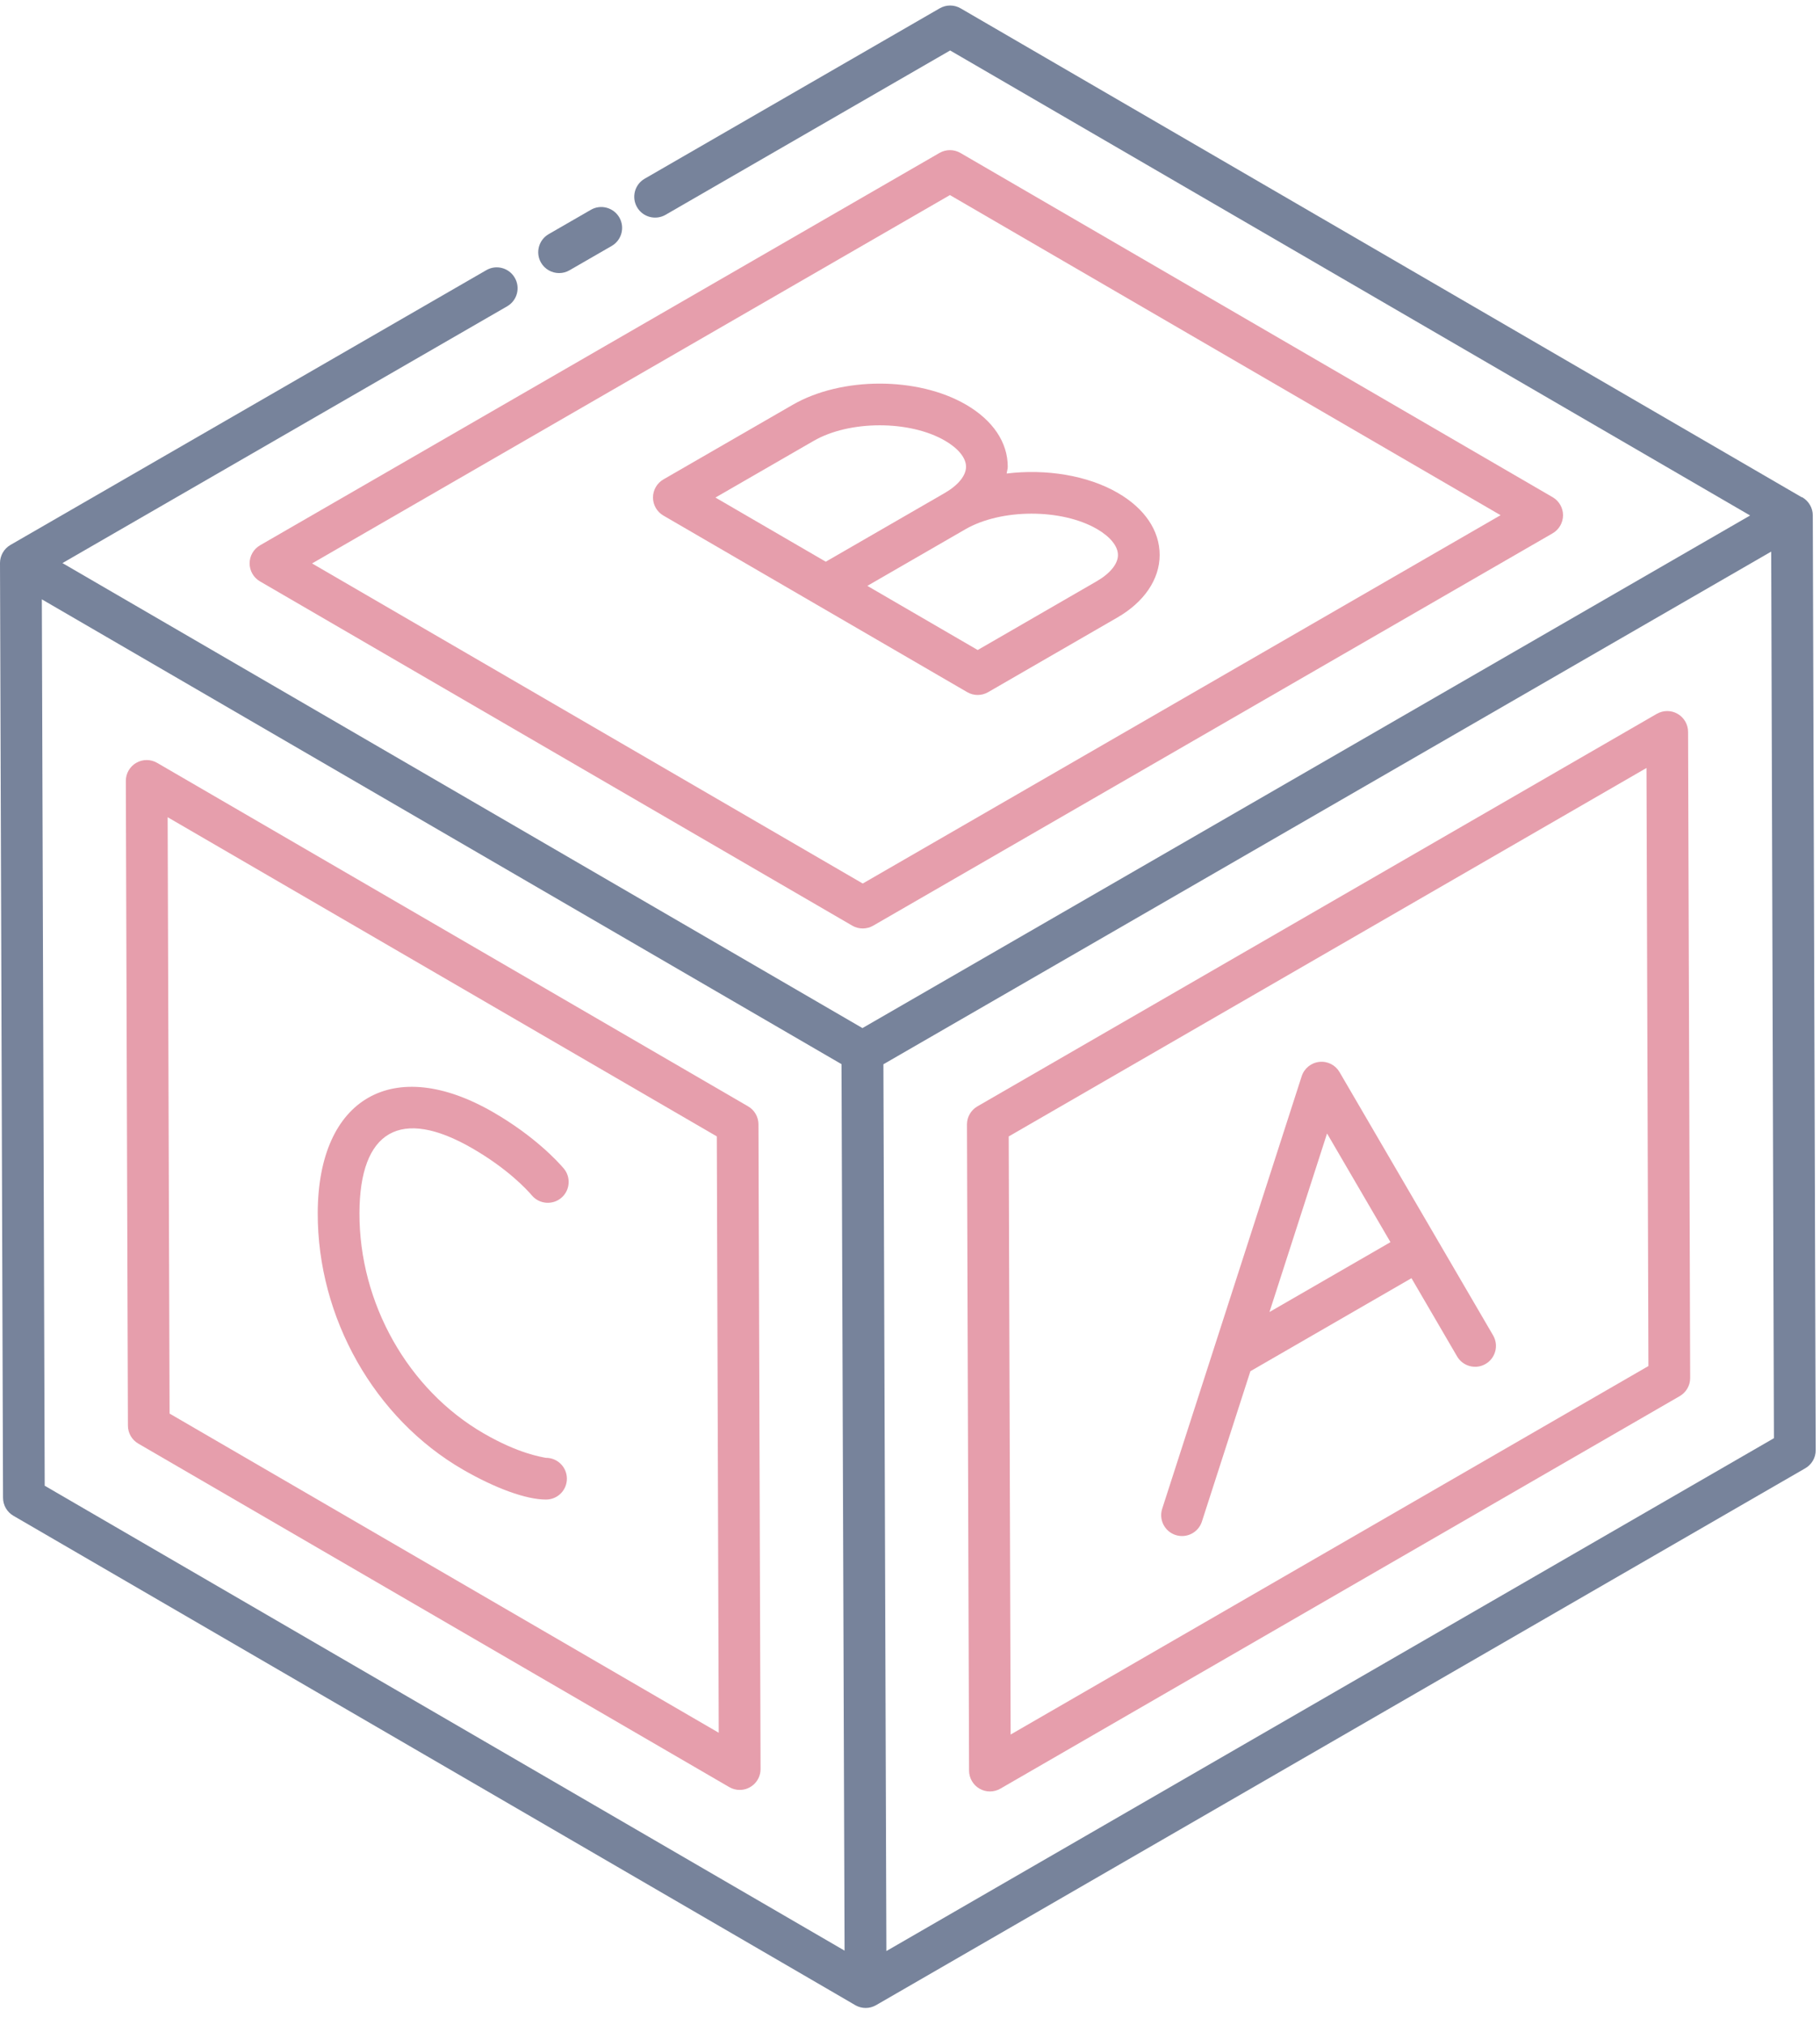 <?xml version="1.0" encoding="UTF-8"?> <svg xmlns="http://www.w3.org/2000/svg" width="80" height="89" viewBox="0 0 80 89" fill="none"><path d="M0.133 65.823C0.134 66.149 0.308 66.45 0.589 66.613C8.133 70.998 38.992 88.926 37.594 88.121C37.876 88.283 38.225 88.284 38.509 88.12L79.352 64.526C79.637 64.362 79.812 64.058 79.811 63.73L79.683 22.648C79.682 22.322 79.506 22.02 79.223 21.856C79.212 21.849 79.198 21.852 79.186 21.846L42.226 0.367C41.941 0.201 41.591 0.201 41.307 0.365L28.338 7.853C27.899 8.106 27.749 8.667 28.002 9.105C28.254 9.544 28.816 9.692 29.254 9.441L41.764 2.218L76.928 22.654L37.91 45.181L2.745 24.746L22.293 13.461C22.732 13.207 22.882 12.647 22.628 12.209C22.374 11.768 21.813 11.618 21.376 11.873L0.458 23.949C0.172 24.115 0.001 24.42 0 24.742L0 24.744L0 24.746L0.133 65.823ZM1.965 65.293L1.839 26.339C18.556 36.054 34.209 45.15 36.989 46.766C37.003 50.75 36.939 32.336 37.124 85.724L1.965 65.293ZM38.962 85.742C38.782 32.302 38.844 50.776 38.831 46.771L77.855 24.241L77.975 63.204L38.962 85.742Z" fill="#77839B"></path><path d="M33.339 49.411C33.339 49.085 33.165 48.784 32.884 48.621L6.908 33.526C6.623 33.36 6.273 33.36 5.989 33.524C5.704 33.688 5.53 33.992 5.531 34.321L5.623 62.653C5.624 62.979 5.798 63.279 6.079 63.442L32.055 78.537C32.197 78.62 32.356 78.661 32.515 78.661C33.023 78.661 33.433 78.248 33.431 77.742L33.339 49.411ZM7.454 62.122L7.369 35.914L31.508 49.941L31.593 76.149L7.454 62.122Z" fill="#E69EAC"></path><path d="M25.971 9.221L24.117 10.29C23.678 10.544 23.528 11.104 23.781 11.543C23.951 11.836 24.259 12.001 24.576 12.001C24.732 12.001 24.889 11.962 25.033 11.878L26.887 10.809C27.326 10.555 27.476 9.995 27.223 9.556C26.968 9.118 26.407 8.967 25.971 9.221Z" fill="#77839B"></path><path d="M10.972 24.757C10.971 25.084 11.146 25.386 11.428 25.55L37.461 40.679C37.748 40.846 38.098 40.843 38.38 40.681L68.246 23.438C68.529 23.274 68.704 22.972 68.705 22.645C68.706 22.318 68.531 22.015 68.249 21.851L42.217 6.722C41.932 6.557 41.582 6.557 41.298 6.72L11.431 23.964C11.148 24.128 10.973 24.429 10.972 24.757ZM41.755 8.573L65.959 22.641L37.923 38.828L13.717 24.761L41.755 8.573Z" fill="#E69EAC"></path><path d="M74.201 32.163C74.2 31.835 74.024 31.533 73.74 31.37C73.457 31.206 73.109 31.209 72.826 31.371L42.963 48.621C42.678 48.786 42.503 49.089 42.504 49.418L42.596 77.815C42.598 78.142 42.773 78.444 43.057 78.607C43.338 78.769 43.688 78.769 43.972 78.606L73.834 61.355C74.119 61.19 74.294 60.887 74.293 60.559L74.201 32.163ZM44.424 76.227L44.339 49.943L72.373 33.75L72.458 60.033L44.424 76.227Z" fill="#E69EAC"></path><path d="M58.881 47.116C58.699 46.804 58.358 46.627 57.991 46.667C57.631 46.706 57.328 46.952 57.217 47.297L51.085 66.306C50.93 66.787 51.194 67.304 51.677 67.46C52.163 67.614 52.676 67.348 52.831 66.868L54.962 60.261L62.043 56.172L64.048 59.61C64.304 60.048 64.868 60.197 65.302 59.94C65.739 59.686 65.886 59.123 65.631 58.686C65.445 58.367 58.737 46.87 58.881 47.116ZM55.801 57.659L58.332 49.812L61.119 54.589L55.801 57.659Z" fill="#E69EAC"></path><path d="M42.514 30.417C42.657 30.5 42.815 30.542 42.974 30.542C43.133 30.542 43.291 30.5 43.433 30.419L49.114 27.138C50.295 26.457 50.972 25.457 50.974 24.395C50.976 23.322 50.323 22.352 49.139 21.664C47.794 20.882 45.96 20.6 44.249 20.81C44.261 20.711 44.296 20.615 44.297 20.514C44.298 19.441 43.646 18.472 42.462 17.783C40.337 16.548 36.989 16.551 34.843 17.79L29.161 21.069C28.878 21.233 28.703 21.535 28.703 21.862C28.702 22.189 28.876 22.492 29.158 22.656L35.836 26.537C35.835 26.537 35.836 26.537 35.836 26.537L42.514 30.417ZM48.218 23.248C48.805 23.589 49.141 24.006 49.141 24.392C49.14 24.782 48.796 25.205 48.197 25.55L42.976 28.566L38.125 25.747L42.437 23.258C44.015 22.348 46.661 22.346 48.218 23.248ZM35.76 19.378C37.336 18.465 39.982 18.461 41.54 19.368C42.127 19.709 42.463 20.126 42.463 20.512C42.462 20.902 42.119 21.324 41.52 21.67L36.298 24.685L31.448 21.866L35.76 19.378Z" fill="#E69EAC"></path><path d="M20.757 50.463C22.32 51.366 23.162 52.279 23.382 52.538C23.712 52.924 24.29 52.967 24.675 52.64C25.059 52.312 25.105 51.732 24.777 51.347C24.508 51.033 23.491 49.925 21.673 48.875C17.303 46.353 13.981 48.236 13.966 53.305C13.954 57.911 16.46 62.339 20.352 64.586C21.78 65.411 23.136 65.9 23.987 65.9H24.012C24.518 65.895 24.924 65.48 24.918 64.973C24.913 64.471 24.503 64.067 24.002 64.067C23.998 64.067 23.994 64.067 23.991 64.067C23.779 64.022 22.801 63.883 21.269 62.998C17.935 61.074 15.789 57.27 15.8 53.31C15.811 49.676 17.617 48.649 20.757 50.463Z" fill="#E69EAC"></path></svg> 